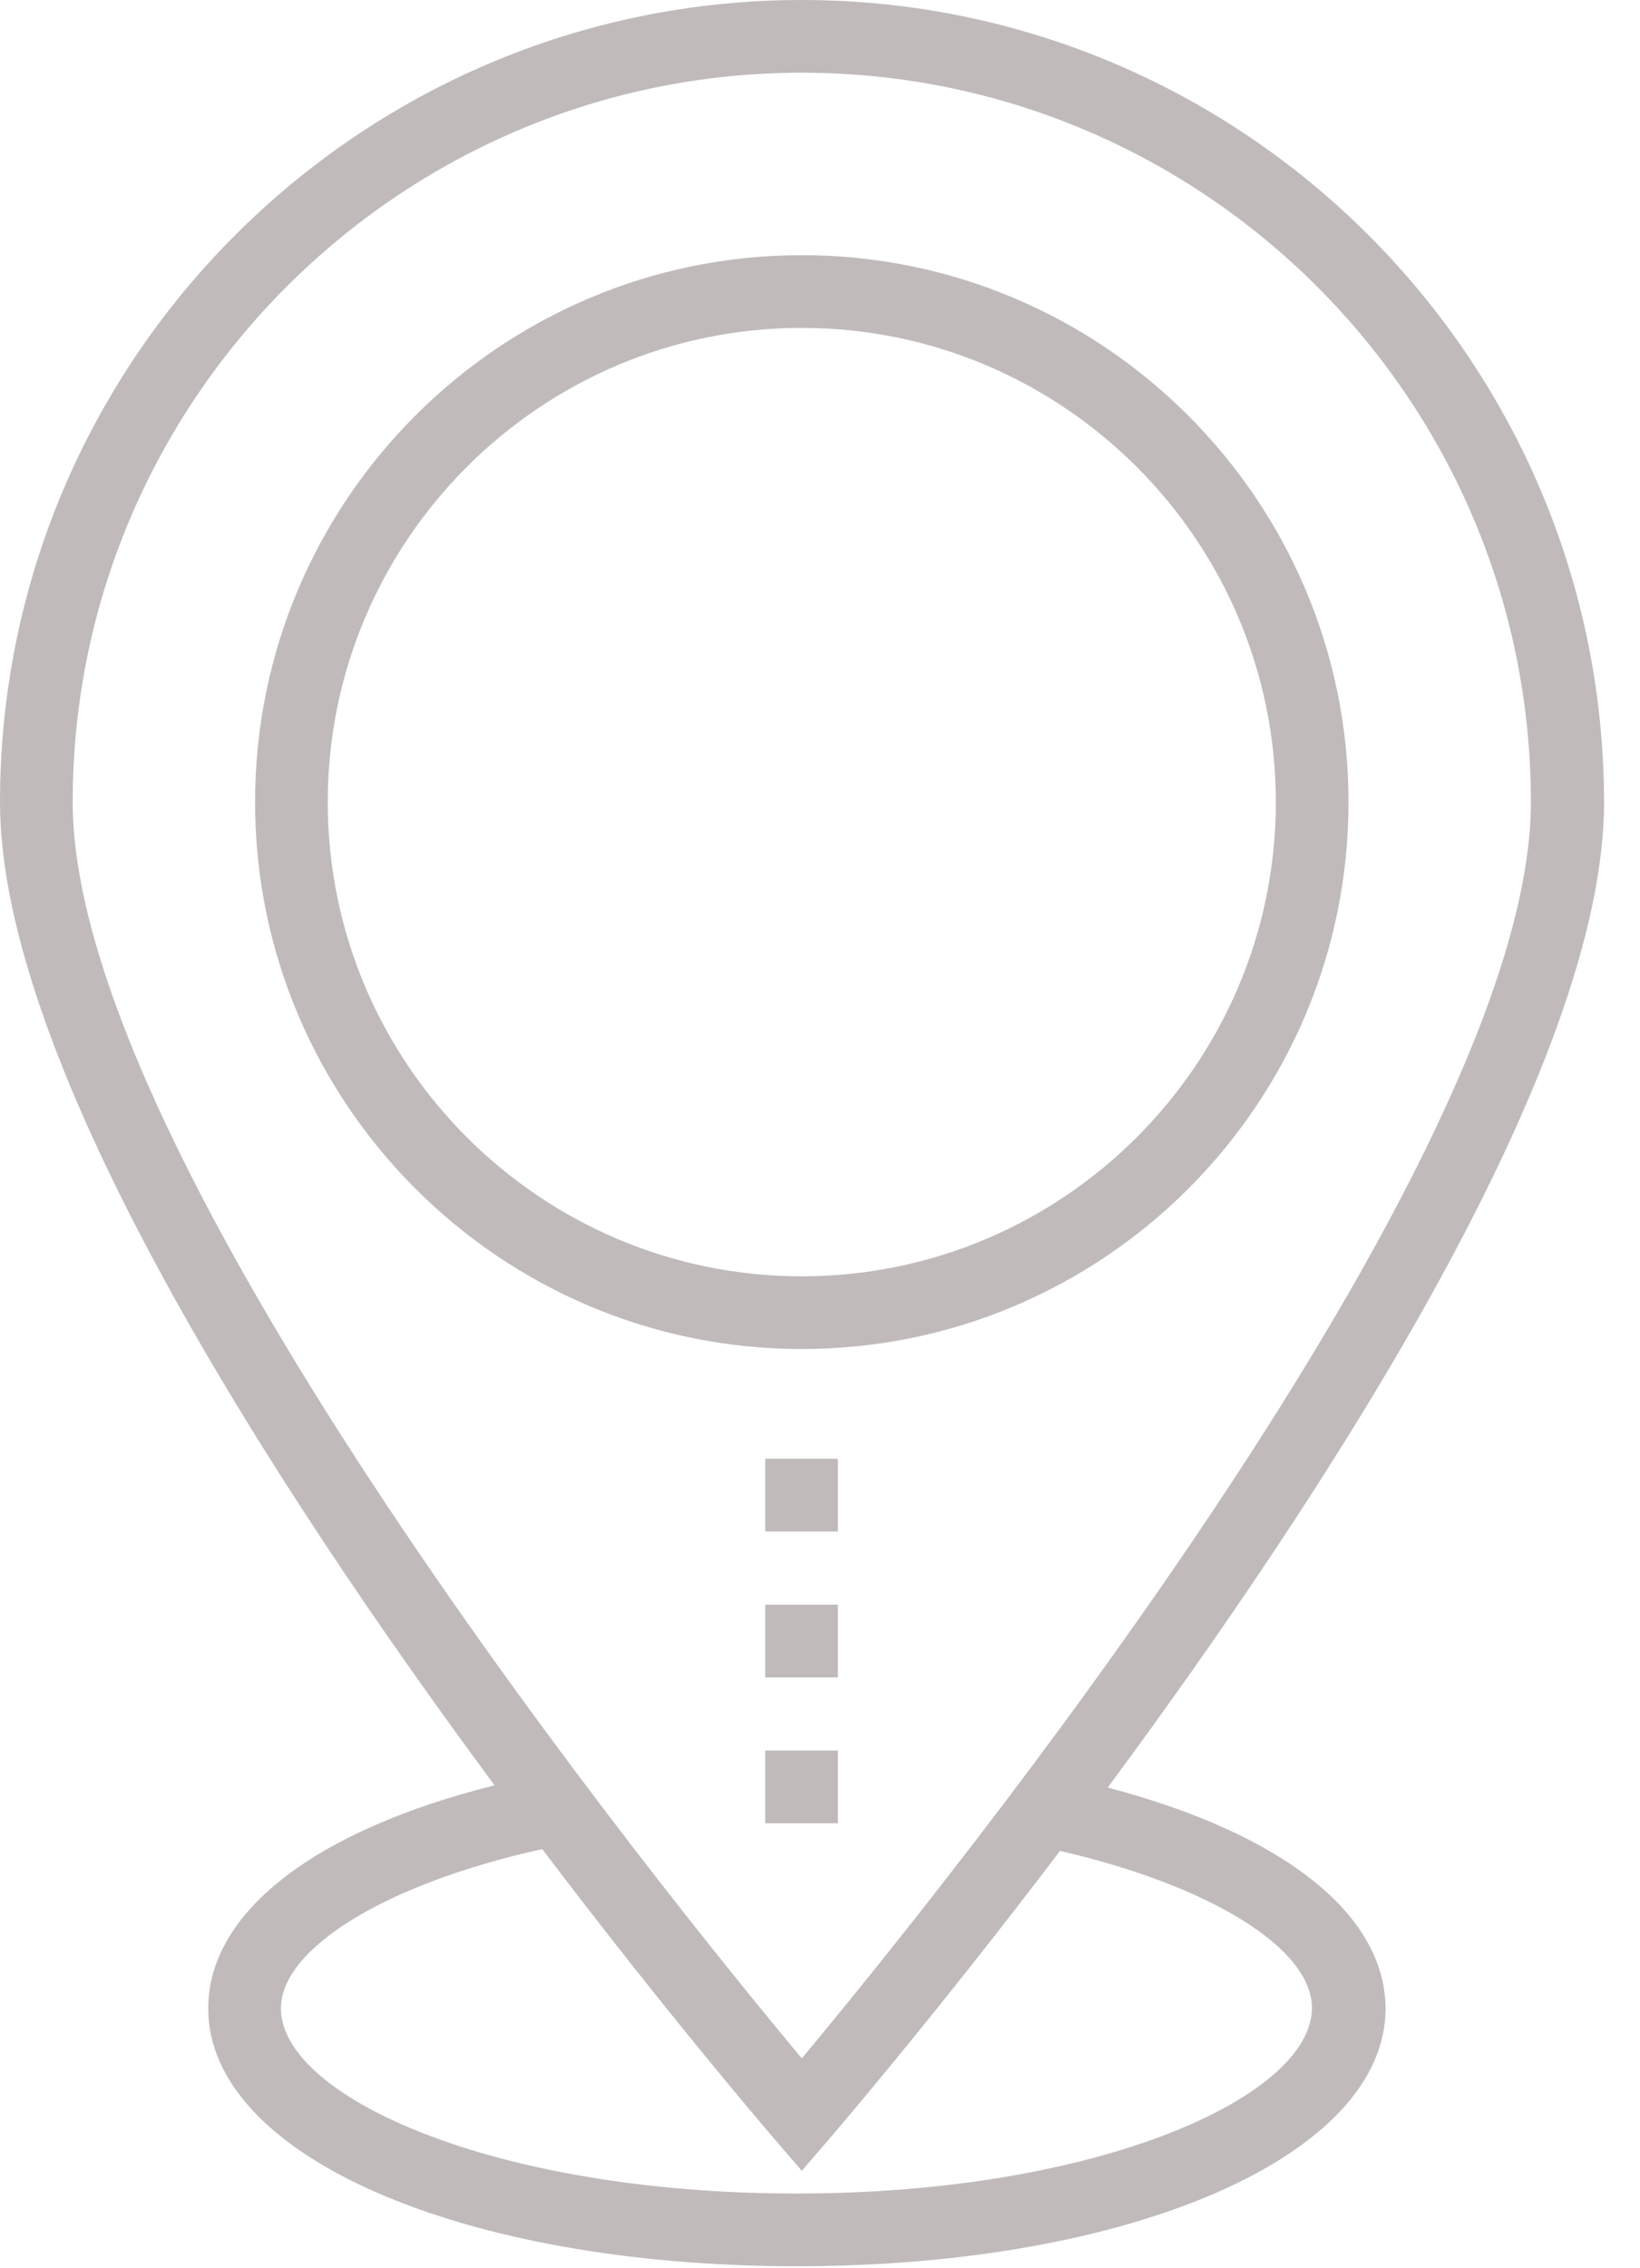 <?xml version="1.0" encoding="UTF-8"?> <svg xmlns="http://www.w3.org/2000/svg" width="34" height="47" viewBox="0 0 34 47" fill="none"> <path d="M27.957 16.623C27.957 10.373 22.872 5.288 16.623 5.288C10.373 5.288 5.288 10.373 5.288 16.623C5.288 22.872 10.373 27.957 16.623 27.957C22.872 27.957 27.957 22.882 27.957 16.623ZM6.795 16.623C6.795 11.205 11.205 6.795 16.623 6.795C22.04 6.795 26.45 11.205 26.45 16.623C26.45 22.04 22.04 26.45 16.623 26.45C11.205 26.45 6.795 22.04 6.795 16.623Z" fill="#635654" fill-opacity="0.4"></path> <path d="M22.965 37.045C27.569 30.823 33.255 22.059 33.255 16.623C33.245 7.461 25.794 0 16.623 0C7.452 0 0 7.461 0 16.623C0 22.04 5.649 30.777 10.253 36.999C6.518 37.933 4.317 39.634 4.317 41.622C4.317 44.672 9.559 46.965 16.521 46.965C23.483 46.965 28.725 44.663 28.725 41.622C28.715 39.662 26.589 37.998 22.965 37.045ZM16.623 1.507C24.953 1.507 31.738 8.284 31.738 16.623C31.738 24.084 19.452 39.264 16.623 42.657C13.794 39.273 1.507 24.093 1.507 16.623C1.507 8.293 8.293 1.507 16.623 1.507ZM16.512 45.458C10.216 45.458 5.824 43.443 5.824 41.622C5.824 40.364 8.043 39.024 11.242 38.321C13.784 41.677 15.828 44.062 16.049 44.321L16.623 44.987L17.196 44.321C17.427 44.053 19.442 41.696 21.976 38.358C25.073 39.07 27.199 40.373 27.199 41.612C27.199 43.434 22.817 45.458 16.512 45.458Z" fill="#635654" fill-opacity="0.4"></path> <path d="M17.371 36.278H15.864V37.785H17.371V36.278Z" fill="#635654" fill-opacity="0.4"></path> <path d="M17.371 33.255H15.864V34.762H17.371V33.255Z" fill="#635654" fill-opacity="0.4"></path> <path d="M17.371 30.231H15.864V31.738H17.371V30.231Z" fill="#635654" fill-opacity="0.4"></path> </svg> 